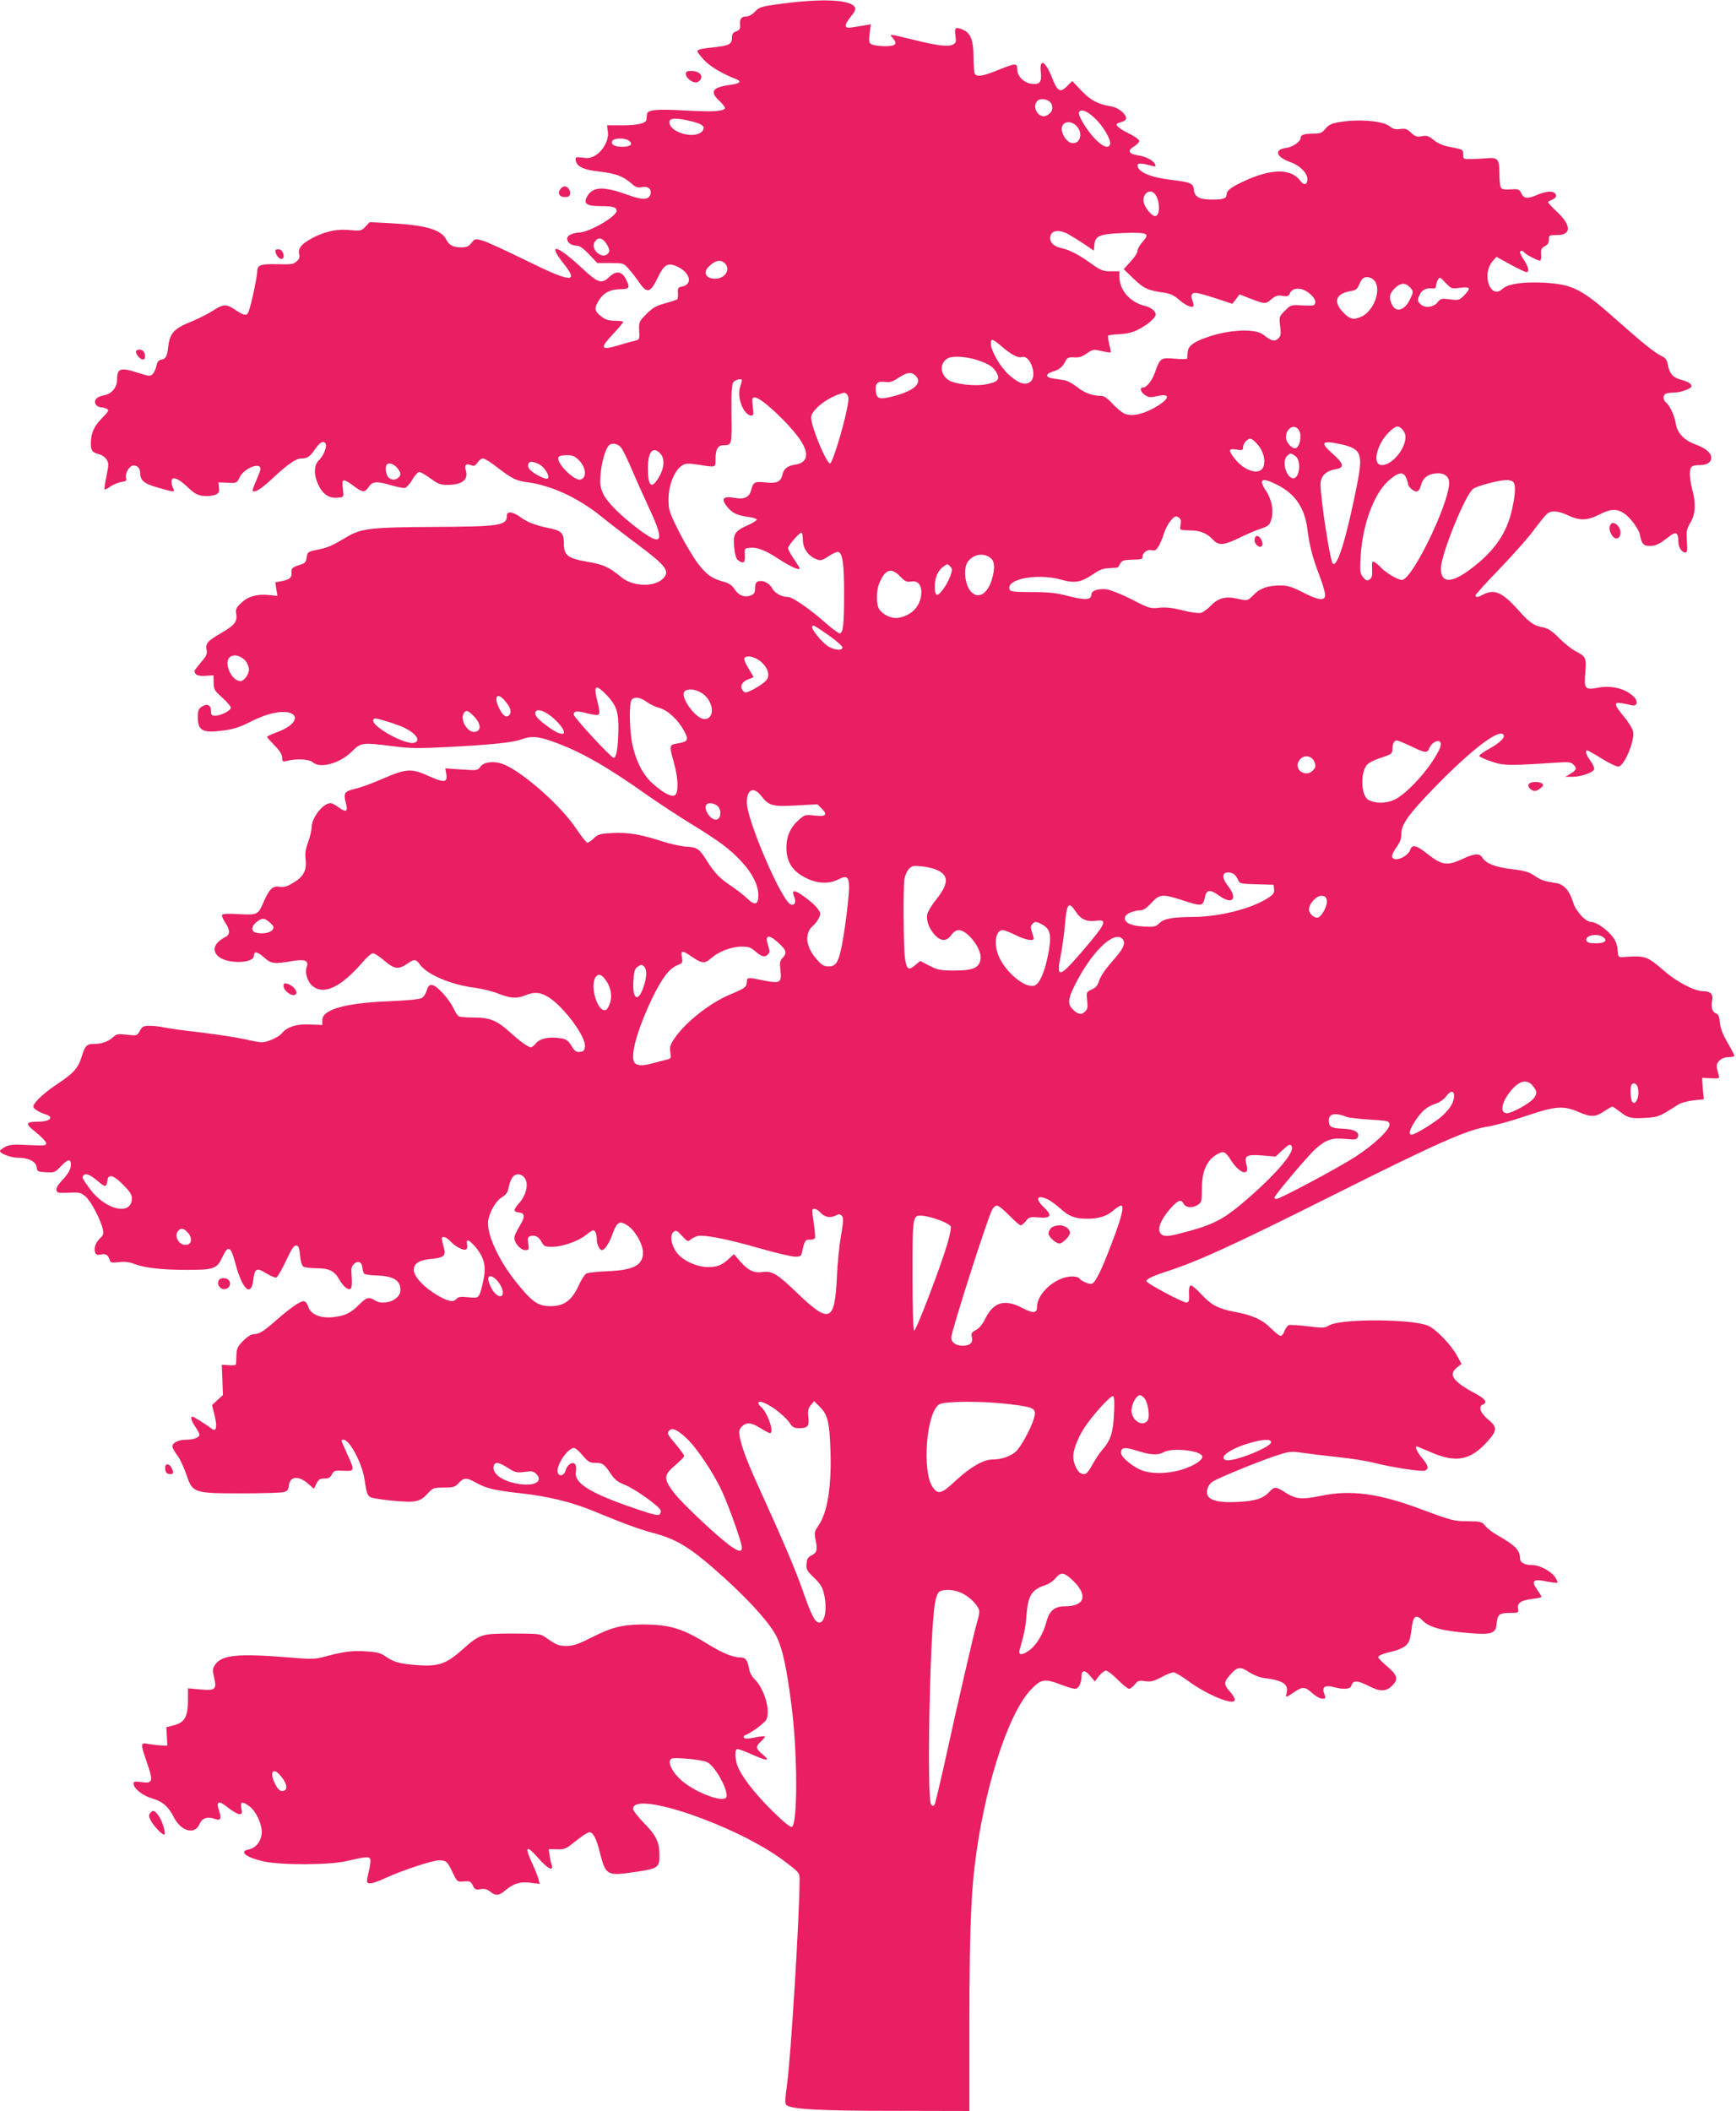 <?xml version="1.0" standalone="no"?>
<!DOCTYPE svg PUBLIC "-//W3C//DTD SVG 20010904//EN"
 "http://www.w3.org/TR/2001/REC-SVG-20010904/DTD/svg10.dtd">
<svg version="1.0" xmlns="http://www.w3.org/2000/svg"
 width="1053pt" height="1280pt" viewBox="0 0 1053 1280"
 preserveAspectRatio="xMidYMid meet">
<g transform="translate(0,1280) scale(0.1,-0.1)"
fill="#e91e63" stroke="none">
<path d="M4752 12779 c-136 -18 -145 -21 -172 -49 -17 -18 -38 -30 -53 -30
-31 0 -42 -16 -38 -52 2 -22 -3 -30 -23 -38 -20 -7 -26 -16 -26 -39 0 -37 -17
-47 -95 -56 -88 -9 -115 -15 -115 -26 0 -5 18 -29 41 -53 36 -39 109 -83 192
-115 39 -15 26 -28 -36 -36 -108 -15 -124 -41 -61 -99 20 -19 34 -38 31 -43
-12 -19 -78 -22 -240 -13 -181 10 -231 5 -233 -25 -1 -11 -2 -25 -3 -31 -3
-22 -54 -34 -146 -34 l-93 0 5 -39 c7 -49 -27 -113 -75 -143 -26 -16 -43 -19
-78 -14 -42 5 -45 4 -42 -16 5 -37 47 -58 141 -68 102 -12 145 -28 194 -70 28
-25 40 -30 67 -25 38 8 61 -13 51 -44 -11 -35 -48 -35 -139 -2 -147 53 -211
50 -245 -11 -24 -42 -3 -58 79 -58 80 0 100 -6 100 -29 -1 -34 -166 -130 -227
-131 -12 0 -33 -4 -47 -10 -49 -18 -23 -70 35 -70 15 0 41 -19 72 -52 l50 -53
79 0 c78 0 80 0 111 -35 18 -20 47 -57 65 -84 46 -67 67 -62 110 27 41 86 63
98 125 68 74 -36 89 -105 26 -118 -26 -5 -29 -9 -27 -39 1 -18 0 -36 -4 -39
-3 -3 -36 -14 -73 -24 -55 -15 -77 -28 -114 -65 -44 -45 -46 -48 -44 -101 3
-52 2 -55 -25 -61 -15 -3 -62 -16 -105 -29 -104 -31 -110 -17 -28 70 34 36 61
69 61 73 0 4 -22 7 -49 7 -34 0 -58 6 -77 21 -46 34 -51 49 -29 90 29 54 70
79 135 80 60 1 64 8 34 66 -23 44 -59 47 -99 8 -46 -44 -67 -37 -167 56 -151
141 -212 155 -108 24 95 -119 43 -114 -236 24 -118 58 -234 111 -259 118 -42
11 -45 11 -65 -15 -17 -21 -30 -27 -61 -27 -51 0 -75 13 -94 50 -30 59 -129
86 -346 97 l-117 6 -25 -27 c-24 -26 -28 -27 -99 -21 -82 8 -162 -12 -242 -59
-52 -30 -69 -55 -61 -89 4 -16 0 -29 -16 -42 -18 -17 -34 -20 -117 -17 -104 2
-122 -5 -122 -47 0 -28 -37 -202 -51 -238 -11 -30 -27 -29 -80 7 -56 38 -76
37 -136 -3 -27 -18 -86 -48 -130 -66 -106 -42 -133 -71 -142 -150 -8 -65 -14
-77 -46 -83 -13 -2 -22 -14 -26 -37 -4 -18 -14 -40 -23 -49 -14 -15 -22 -14
-84 6 -112 36 -132 30 -132 -42 0 -45 -33 -84 -76 -92 -47 -9 -67 -29 -54 -55
6 -10 21 -19 33 -19 12 0 29 -5 37 -10 12 -7 7 -17 -30 -54 -49 -49 -68 -91
-69 -152 -1 -45 9 -59 52 -69 16 -4 35 -18 43 -31 14 -21 14 -31 0 -100 -9
-42 -14 -79 -12 -82 3 -2 19 6 35 18 17 11 47 24 66 27 28 4 34 9 30 23 -8 24
14 68 37 76 24 7 48 -12 48 -40 0 -49 22 -68 105 -92 101 -29 109 -30 95 -5
-5 11 -10 29 -10 40 0 36 38 24 95 -30 44 -42 63 -52 97 -56 24 -3 56 0 71 6
24 9 28 16 25 43 l-3 33 56 -2 c54 -3 56 -2 72 32 26 55 127 96 127 52 0 -8
-12 -40 -26 -71 -14 -32 -24 -60 -21 -63 13 -12 54 14 121 77 86 81 141 120
172 120 38 0 53 10 85 56 29 43 51 54 64 34 10 -17 -13 -75 -40 -100 -31 -29
-33 -86 -6 -146 26 -58 65 -86 115 -82 39 3 41 4 38 33 -7 61 -7 68 4 72 6 2
31 -12 57 -32 54 -41 69 -43 91 -11 23 37 49 40 130 16 40 -12 81 -20 91 -19
10 2 31 24 45 49 14 25 33 46 41 48 8 1 39 -16 69 -38 47 -35 60 -40 106 -40
88 0 127 32 109 89 -9 31 2 42 30 31 21 -8 27 -6 41 15 9 14 24 25 34 25 10 0
49 -24 86 -54 87 -67 116 -82 182 -90 142 -18 306 -93 442 -202 52 -42 154
-121 227 -175 175 -131 199 -163 154 -208 -52 -52 -180 -48 -248 6 -83 67
-111 80 -213 97 -120 22 -140 38 -140 117 0 57 -17 73 -96 88 -72 14 -130 37
-167 65 -44 33 -82 38 -82 11 0 -62 -39 -68 -445 -70 -375 -2 -439 -9 -523
-59 -94 -56 -120 -67 -180 -79 -60 -12 -62 -14 -67 -47 -4 -28 -11 -36 -35
-43 -51 -16 -60 -23 -57 -49 4 -30 -12 -43 -61 -52 l-37 -7 6 -41 7 -41 -53 5
c-71 7 -125 -8 -167 -48 -31 -29 -35 -38 -30 -68 7 -46 -10 -67 -92 -115 -84
-49 -95 -63 -88 -101 5 -24 0 -37 -33 -75 -22 -26 -40 -49 -40 -53 1 -24 21
-33 66 -30 l49 3 1 -44 c0 -41 5 -49 52 -91 29 -26 52 -53 52 -61 0 -18 -61
-49 -95 -49 -21 0 -25 5 -25 29 0 36 -24 47 -56 26 -19 -12 -24 -24 -24 -61 0
-86 28 -101 158 -83 54 7 97 20 146 45 38 20 92 43 120 51 181 54 231 -42 56
-107 -33 -12 -60 -25 -60 -28 0 -4 21 -27 46 -53 32 -32 46 -56 46 -74 0 -24
3 -25 32 -18 55 14 132 10 153 -9 44 -40 163 -8 236 64 57 56 62 57 252 33
100 -13 155 -14 325 -5 272 14 404 28 454 47 55 21 99 19 187 -13 167 -59 326
-149 573 -324 72 -50 193 -130 270 -177 170 -104 236 -153 306 -230 64 -69
100 -142 100 -201 0 -59 -21 -65 -68 -20 -20 20 -64 53 -97 76 -71 47 -100 78
-147 152 -46 73 -58 82 -122 86 -31 1 -97 16 -148 32 -133 43 -204 55 -301 51
-77 -4 -88 -7 -114 -31 -16 -16 -34 -28 -40 -28 -6 0 -36 38 -67 84 -90 136
-312 334 -433 388 -59 26 -127 21 -150 -12 -15 -22 -20 -22 -114 -16 l-98 7 6
-35 c8 -52 -12 -54 -108 -11 -103 47 -136 45 -280 -18 -59 -26 -133 -53 -165
-60 -66 -15 -73 -27 -55 -91 13 -48 -1 -54 -44 -22 -18 14 -41 26 -50 26 -46
0 -115 -89 -115 -148 0 -17 -10 -57 -21 -88 -16 -43 -20 -69 -15 -108 7 -65
-14 -104 -79 -141 -34 -21 -54 -26 -79 -22 -41 7 -63 -14 -95 -88 -36 -83 -38
-84 -150 -78 -59 4 -101 2 -104 -4 -3 -5 5 -26 18 -46 31 -45 32 -73 3 -88
-68 -35 -85 -80 -45 -117 51 -48 217 -46 217 3 0 29 22 25 60 -9 45 -40 61
-43 169 -24 81 14 106 4 91 -37 -13 -33 6 -90 37 -115 71 -55 173 -5 309 153
22 26 48 47 56 47 9 0 40 -20 69 -45 61 -52 85 -55 137 -20 47 32 54 31 80 -5
46 -61 188 -121 330 -139 45 -6 111 -22 145 -36 73 -29 113 -31 164 -10 55 23
94 19 147 -16 92 -62 220 -236 214 -294 -2 -24 -8 -31 -30 -33 -22 -3 -32 4
-52 37 -22 34 -32 41 -70 46 -65 10 -122 -2 -145 -31 -10 -13 -24 -24 -31 -24
-16 0 -64 34 -129 93 -75 68 -119 87 -213 87 -42 0 -83 3 -92 6 -9 3 -25 26
-35 50 -11 24 -41 66 -67 94 -56 59 -83 63 -96 13 -5 -18 -18 -38 -31 -45 -13
-7 -91 -15 -193 -19 -268 -10 -409 -50 -409 -114 l0 -30 -76 3 c-80 4 -137
-14 -170 -54 -19 -23 -87 -54 -121 -54 -14 0 -64 9 -110 20 -46 10 -164 28
-262 40 -99 11 -198 25 -220 30 -23 5 -61 10 -86 10 -40 0 -47 -4 -62 -31 -17
-30 -18 -30 -78 -23 -53 6 -64 4 -83 -14 -29 -27 -70 -42 -116 -42 -46 0 -56
-11 -76 -78 -20 -68 -49 -100 -149 -166 -87 -58 -150 -119 -143 -139 4 -13 36
-32 81 -47 42 -15 17 -40 -43 -41 -89 -1 -92 -10 -23 -65 34 -27 62 -57 62
-66 0 -15 -11 -16 -108 -11 -89 5 -113 3 -140 -11 -18 -9 -32 -20 -32 -25 0
-16 67 -41 109 -41 64 0 109 -23 113 -57 3 -26 6 -28 57 -31 51 -3 55 -1 92
38 40 42 59 45 59 9 0 -29 -17 -58 -57 -100 -21 -22 -33 -44 -31 -55 3 -17 12
-19 74 -16 65 3 74 1 103 -23 32 -27 94 -145 105 -201 5 -23 2 -35 -15 -50
-27 -24 -41 -61 -33 -86 5 -16 12 -19 33 -15 32 7 46 -1 55 -30 6 -20 12 -21
56 -16 34 4 63 1 92 -10 65 -25 168 -37 321 -37 165 0 183 6 217 80 33 71 50
64 76 -35 43 -166 99 -216 111 -101 8 66 21 71 78 35 26 -16 54 -28 61 -25 8
3 34 49 59 102 35 74 49 95 62 92 14 -2 19 -16 23 -61 3 -36 11 -62 20 -67 8
-5 43 -10 78 -10 78 0 111 -16 140 -69 27 -47 60 -70 72 -51 4 7 6 38 3 69 -4
46 -2 61 12 75 25 25 49 16 53 -19 2 -17 7 -34 11 -38 5 -5 40 -10 78 -11 92
-3 137 -27 141 -77 2 -26 -3 -40 -22 -58 -32 -30 -97 -39 -130 -17 -37 24 -54
20 -97 -24 -51 -51 -85 -68 -153 -76 -80 -10 -141 15 -156 62 -7 22 -18 34
-29 34 -22 0 -83 -43 -171 -120 -74 -65 -99 -80 -132 -80 -15 0 -39 -16 -63
-40 -34 -35 -40 -47 -41 -88 -1 -26 -2 -51 -3 -55 0 -5 -20 -7 -44 -5 l-42 3
4 -92 3 -92 -33 -30 -33 -31 16 -64 c16 -67 10 -99 -15 -81 -40 30 -112 75
-119 75 -15 0 -8 -25 17 -62 14 -20 25 -42 25 -47 0 -17 -36 -31 -82 -31 -52
0 -90 -23 -81 -48 3 -9 18 -33 32 -52 14 -19 37 -69 51 -110 38 -113 44 -115
335 -115 127 0 242 3 257 8 21 5 27 14 30 39 6 58 60 63 120 9 l32 -28 15 31
c13 25 22 31 49 31 25 0 36 6 45 25 12 23 18 25 70 22 69 -3 70 -1 22 104 -40
88 -39 84 -21 84 36 0 111 -140 126 -236 14 -91 18 -102 39 -113 9 -5 71 -15
137 -21 138 -12 162 -7 210 46 30 32 35 34 96 34 53 0 68 4 84 21 37 41 51 42
107 11 66 -37 114 -49 280 -67 162 -18 308 -54 436 -107 187 -77 273 -109 359
-132 154 -41 233 -91 436 -274 160 -145 282 -282 318 -359 35 -73 60 -189 88
-408 38 -286 39 -728 3 -742 -10 -4 -52 31 -125 103 -109 109 -185 209 -207
273 -13 41 -14 88 -2 95 5 3 43 -10 85 -29 97 -44 123 -46 73 -4 -44 36 -45
48 -12 79 14 13 25 27 25 31 0 3 -27 1 -60 -6 -43 -9 -62 -9 -67 -2 -4 6 -2
12 3 14 42 16 122 75 133 98 26 53 -15 190 -73 244 -14 13 -29 40 -32 60 -10
56 -22 71 -53 71 -43 0 -108 26 -186 74 -164 102 -240 125 -400 126 -125 0
-192 -16 -309 -75 -89 -45 -117 -55 -160 -55 -50 0 -60 5 -132 55 -25 18 -44
20 -194 20 -192 0 -199 -2 -313 -104 -91 -80 -139 -96 -261 -88 -109 8 -147
18 -197 53 -32 22 -53 27 -121 31 -84 5 -132 -1 -248 -32 -60 -16 -78 -17
-230 -4 -298 24 -397 14 -436 -46 -15 -23 -16 -33 -5 -77 16 -73 7 -80 -85
-72 l-74 7 0 -74 c0 -98 -21 -134 -85 -150 l-46 -12 3 -56 3 -56 -35 1 c-19 1
-54 5 -77 9 -53 9 -53 9 -12 -112 40 -114 36 -128 -31 -119 -42 6 -50 4 -50
-9 0 -29 55 -73 111 -89 65 -19 101 -50 134 -116 43 -84 126 -107 154 -42 17
38 47 49 91 34 37 -14 45 -2 30 44 -21 63 -6 71 51 25 29 -23 60 -41 71 -41
16 0 18 5 12 35 -7 42 4 45 48 13 43 -30 82 -119 75 -170 -6 -47 -37 -84 -78
-92 -63 -12 -17 -49 92 -73 106 -23 397 -22 499 2 120 28 139 29 146 12 3 -9
-1 -42 -9 -74 -8 -32 -13 -61 -10 -65 8 -15 41 -8 114 26 104 47 283 106 322
106 44 0 51 -7 82 -73 28 -58 28 -58 69 -55 36 3 42 0 54 -25 12 -24 18 -27
45 -22 24 5 39 1 59 -14 35 -28 54 -26 92 6 51 43 91 55 153 47 l56 -7 -7 29
c-4 16 -20 58 -37 93 -50 109 -38 119 39 31 55 -62 90 -79 78 -37 -4 12 -10
38 -13 59 l-5 36 49 -1 c41 -2 56 3 87 28 66 53 99 75 112 75 22 0 42 -40 62
-121 36 -141 42 -145 212 -120 139 20 150 27 150 99 0 81 -19 122 -92 196 -37
38 -68 77 -68 88 0 115 629 -101 912 -313 95 -71 98 -75 98 -113 0 -216 -53
-1080 -76 -1244 -12 -83 -13 -117 -5 -125 26 -26 191 -36 649 -36 l462 -1 0
518 c0 503 8 757 30 952 54 471 202 940 345 1087 61 63 81 66 181 28 36 -14
75 -25 85 -25 21 0 39 35 39 75 0 40 21 41 52 4 l29 -34 25 33 c14 17 33 32
43 32 9 0 41 -25 71 -55 30 -30 61 -55 68 -55 8 0 23 12 35 26 18 23 25 26 63
20 35 -4 52 0 98 24 31 17 64 30 74 30 9 0 49 -23 87 -51 119 -88 285 -155
285 -115 0 8 -13 31 -30 49 -38 43 -38 58 1 101 43 50 62 53 115 17 27 -17 65
-33 93 -36 114 -14 148 -37 135 -91 -7 -29 -5 -29 46 6 50 34 66 34 108 -5 22
-19 49 -35 61 -35 24 0 24 0 12 34 -14 36 7 50 56 37 62 -17 104 -14 110 8 9
33 35 33 97 2 74 -39 111 -40 148 -4 42 40 36 64 -27 118 -30 25 -55 51 -55
56 0 11 27 22 95 38 28 7 60 22 72 33 22 21 27 35 38 121 8 61 27 69 65 30 39
-40 116 -61 267 -74 151 -13 176 -6 181 56 5 56 16 65 79 65 53 0 55 1 51 25
-7 35 17 51 85 60 31 3 57 9 57 13 0 3 -12 23 -27 44 -37 54 -23 66 58 49 34
-7 63 -10 66 -7 2 2 -3 16 -13 31 -24 37 -94 75 -138 75 -47 0 -76 15 -76 40
0 50 -29 80 -142 144 -25 14 -56 38 -68 53 -21 26 -27 28 -103 29 -89 0 -99 3
-296 76 -249 93 -418 115 -594 79 -122 -25 -156 -22 -222 20 -56 36 -65 36
-96 3 -38 -41 -86 -56 -194 -61 -106 -6 -169 9 -181 42 -10 25 5 64 31 81 35
23 275 121 380 156 86 28 94 29 165 19 41 -6 138 -18 215 -26 77 -8 174 -23
216 -34 103 -27 292 -56 312 -48 26 10 21 31 -18 77 -29 35 -45 70 -32 70 2 0
41 -16 87 -36 150 -65 238 -49 338 61 65 71 66 91 7 139 -46 39 -60 78 -30 90
28 11 15 33 -37 61 -144 77 -175 119 -122 162 l29 23 -24 44 c-34 66 -125 161
-175 186 -90 43 -529 46 -603 4 -28 -17 -40 -17 -130 -6 -55 7 -107 10 -116 7
-8 -4 -20 -20 -26 -36 -5 -16 -16 -29 -23 -29 -8 0 -33 20 -57 44 -52 53 -112
81 -214 100 -109 21 -146 40 -209 107 -33 36 -61 58 -68 54 -6 -4 -10 -26 -8
-53 2 -38 0 -47 -15 -50 -17 -3 -231 110 -242 128 -7 12 33 32 120 60 192 62
408 161 1005 460 649 325 821 401 950 420 41 7 143 35 225 63 180 61 228 65
324 23 73 -31 99 -30 156 9 21 14 41 25 45 25 4 0 24 -14 45 -30 49 -39 70
-44 160 -38 74 5 80 7 195 81 16 10 57 21 92 25 l63 7 -4 35 c-2 19 -4 49 -5
65 l-1 30 53 -3 c47 -2 53 -1 48 15 -18 61 -17 72 3 92 13 13 34 21 56 21 19
0 35 4 35 9 0 4 -19 41 -42 80 -28 49 -43 87 -46 121 -3 36 -9 51 -23 55 -23
8 -32 37 -24 76 9 40 -9 59 -55 59 -52 0 -161 57 -238 125 -101 88 -113 92
-247 82 -29 -2 -30 0 -33 43 -2 29 -12 57 -29 78 -34 46 -101 92 -131 92 -35
0 -94 65 -111 121 -20 67 -55 107 -99 114 -81 13 -92 17 -134 45 -36 24 -62
31 -137 40 -98 11 -157 34 -179 69 -16 28 -48 27 -114 -4 -103 -48 -129 -44
-231 36 -54 43 -82 49 -92 19 -14 -45 -98 -80 -111 -46 -3 8 8 33 25 57 23 31
31 53 31 83 0 58 43 118 203 283 214 220 380 349 414 321 19 -15 -15 -50 -89
-91 -32 -17 -57 -36 -55 -41 2 -5 34 -20 73 -33 73 -26 109 -26 395 -7 72 5
88 3 102 -11 24 -23 21 -33 -15 -55 l-33 -20 41 0 c58 0 134 28 134 49 0 9
-11 32 -25 51 -25 34 -32 60 -17 60 4 0 45 -23 90 -51 45 -28 90 -49 100 -47
36 7 98 156 88 211 -3 18 -28 59 -56 92 -61 74 -64 90 -12 81 20 -3 47 -9 59
-12 31 -9 41 20 17 47 -47 52 -137 76 -223 59 -77 -15 -84 -6 -75 92 8 89 3
98 -60 130 -23 12 -67 47 -98 78 -41 42 -66 59 -94 65 -60 11 -86 28 -158 110
-95 105 -142 125 -210 90 -33 -18 -46 -19 -46 -5 0 6 64 76 143 158 78 81 171
185 206 232 35 47 72 93 83 103 28 24 67 21 130 -8 70 -33 115 -32 188 5 69
35 103 37 147 10 38 -23 91 -93 99 -129 13 -61 22 -71 62 -71 26 0 51 9 73 25
19 13 44 32 56 41 30 21 43 11 43 -36 0 -39 20 -70 44 -70 10 0 12 17 8 69 -4
61 -2 73 22 113 30 52 34 113 11 198 -8 30 -15 74 -15 96 0 45 10 54 61 54 43
0 69 17 69 44 0 30 -33 58 -95 81 -69 25 -111 69 -120 125 -8 50 -36 110 -59
129 -21 17 -20 47 0 55 9 3 31 6 50 6 39 0 104 24 104 38 0 16 -23 29 -68 41
-46 13 -66 37 -76 92 -5 27 -14 39 -39 51 -40 19 -118 82 -270 217 -212 189
-267 217 -440 227 -124 7 -221 -7 -253 -37 -74 -69 -129 87 -60 168 l23 26 85
-47 c47 -25 90 -46 97 -46 19 0 12 33 -14 72 -14 20 -25 42 -25 47 0 14 17 14
25 1 8 -12 80 -50 95 -50 6 0 10 15 8 37 -3 31 1 39 22 50 18 9 25 21 25 40 0
27 2 28 49 28 88 0 89 58 0 141 -30 28 -54 54 -54 58 0 3 12 11 26 16 34 13
28 44 -10 48 -15 2 -50 -6 -76 -17 -65 -28 -86 -27 -102 7 -13 25 -17 27 -65
24 -34 -3 -54 1 -59 10 -5 7 -9 45 -9 85 0 87 -9 99 -73 94 -26 -2 -69 -5 -97
-5 -49 -1 -50 0 -50 28 0 29 -2 30 -69 43 -50 9 -80 21 -108 43 -32 26 -43 30
-74 24 -30 -5 -40 -2 -64 21 -24 23 -35 27 -67 23 -28 -4 -43 0 -59 13 -39 36
-185 49 -309 29 -48 -8 -65 -16 -85 -40 -21 -26 -32 -30 -72 -30 -54 0 -78 -7
-78 -24 0 -24 -48 -58 -90 -63 -75 -10 -60 -55 30 -87 55 -20 100 -65 100
-101 0 -36 -20 -42 -43 -11 -55 76 -177 75 -345 -4 -77 -36 -102 -56 -102 -80
0 -23 -20 -30 -88 -30 -76 0 -106 16 -110 58 -4 41 -18 47 -141 62 -125 15
-201 48 -201 88 0 15 28 13 89 -4 17 -5 22 -3 19 6 -8 25 -54 51 -104 58 -59
9 -68 29 -24 55 16 10 30 25 30 33 0 8 -29 29 -65 46 -63 31 -87 55 -62 62 40
12 47 17 47 31 0 25 -49 64 -89 70 -81 13 -126 37 -182 96 l-55 58 -32 -32
c-41 -41 -58 -31 -89 48 -40 104 -79 127 -70 41 7 -67 -6 -81 -61 -73 -45 8
-82 47 -82 88 0 38 -10 37 -117 -6 -92 -37 -127 -43 -140 -22 -4 6 -8 53 -8
102 0 99 -17 144 -62 164 -46 21 -55 15 -48 -33 6 -39 4 -46 -15 -56 -29 -15
-95 -7 -247 31 -139 34 -141 34 -120 11 34 -38 22 -52 -44 -52 -33 0 -69 5
-81 11 -18 10 -19 17 -13 66 l7 56 -39 -7 c-21 -3 -55 -9 -75 -12 -49 -8 -51
11 -6 67 25 31 30 44 22 57 -28 44 -195 52 -432 21z m1625 -608 c14 -29 4 -55
-28 -71 -46 -25 -94 51 -57 88 21 21 71 10 85 -17z m263 -87 c52 -48 103 -136
93 -160 -10 -27 -44 -14 -91 34 -51 53 -107 146 -97 162 13 21 48 8 95 -36z
m-2444 -20 c68 -17 85 -33 64 -59 -43 -52 -200 -9 -200 55 0 26 44 27 136 4z
m2334 -28 c43 -46 20 -116 -34 -102 -26 6 -56 51 -56 84 0 45 53 56 90 18z
m-2715 -89 c27 -20 10 -37 -38 -37 -50 0 -72 12 -64 34 8 20 75 22 102 3z
m3181 -315 c39 -26 47 -142 10 -142 -18 0 -53 40 -66 74 -17 46 21 92 56 68z
m-518 -251 c20 -11 64 -38 97 -60 l60 -41 3 35 c5 56 31 66 174 72 150 5 164
-1 120 -52 -18 -19 -32 -45 -32 -56 0 -11 -19 -40 -42 -65 l-42 -46 60 -58
c62 -60 87 -71 187 -85 35 -5 59 -16 93 -46 42 -36 84 -51 84 -30 0 5 -4 21
-9 35 -7 18 -6 28 4 36 11 9 40 3 127 -25 l113 -37 22 28 22 29 48 -19 c109
-42 109 -41 144 -11 27 22 39 26 69 21 30 -5 37 -2 45 17 17 37 75 35 120 -4
24 -21 35 -39 33 -53 -3 -20 -8 -21 -76 -18 -71 4 -72 4 -108 -32 -35 -35 -36
-37 -29 -94 6 -50 4 -60 -13 -76 -22 -19 -40 -14 -90 25 -51 40 -221 30 -354
-21 -74 -27 -102 -51 -104 -86 -1 -16 -3 -33 -3 -38 -1 -4 -34 -5 -75 -1 -85
8 -90 4 -121 -85 -17 -48 -50 -90 -72 -90 -22 0 -14 -29 13 -46 21 -14 33 -15
72 -6 91 21 76 -22 -26 -76 -68 -36 -127 -47 -167 -32 -17 6 -51 34 -76 61
-34 37 -52 49 -75 49 -49 0 -97 18 -143 55 -24 19 -58 37 -77 40 -19 3 -50 7
-69 10 -46 8 -44 29 4 43 39 12 56 27 76 66 9 17 19 21 50 19 29 -2 49 4 77
24 37 25 41 26 90 14 28 -6 53 -10 55 -8 2 3 -2 25 -9 50 -6 26 -9 49 -6 52 3
3 34 7 69 9 45 2 79 10 114 28 58 30 105 71 105 91 0 20 -30 44 -65 52 -89 21
-155 95 -155 176 l0 34 -53 0 c-46 0 -60 5 -117 46 -77 55 -132 84 -180 94
-44 9 -70 32 -70 60 0 47 46 58 108 26z m-2792 -72 c12 -24 13 -34 3 -45 -16
-20 -46 -17 -69 6 -24 24 -26 53 -4 74 20 21 48 7 70 -35z m706 -101 c44 -36
10 -98 -55 -98 -57 0 -76 40 -34 77 36 34 65 40 89 21z m3943 -108 c47 -52 0
-185 -77 -220 -48 -21 -69 -17 -108 23 -66 67 -49 117 43 132 29 5 40 12 48
33 6 14 15 32 21 39 16 19 52 16 73 -7z m522 -45 c63 8 67 -2 23 -47 -29 -29
-34 -30 -86 -23 -51 6 -56 5 -75 -19 -24 -30 -78 -36 -103 -10 -19 18 -20 25
-4 58 12 28 40 41 76 37 15 -2 22 3 22 14 0 9 5 26 11 37 11 20 12 20 47 -16
34 -37 36 -38 89 -31z m-307 5 c25 -25 25 -31 0 -80 -33 -65 -85 -77 -108 -24
-19 40 -14 63 17 95 34 34 63 37 91 9z m-2475 -360 c58 -50 101 -73 124 -65
49 15 94 -111 53 -148 -30 -27 -72 -14 -133 41 -53 48 -109 145 -109 190 0 31
12 28 65 -18z m-139 -86 c64 -22 92 -41 110 -76 20 -39 7 -54 -62 -68 -67 -14
-192 0 -230 25 -54 35 -56 105 -4 133 30 16 117 10 186 -14z m-384 -91 c46
-42 -2 -90 -123 -123 -94 -25 -112 -21 -117 29 -5 46 12 62 57 55 29 -4 45 1
81 25 52 34 76 38 102 14z m-1052 -29 c0 -4 -5 -24 -12 -45 -19 -64 25 -169
70 -169 12 0 14 10 8 55 -6 50 -4 55 13 55 40 0 221 -172 280 -265 50 -79 38
-131 -34 -142 -49 -7 -72 -26 -80 -64 -9 -41 -36 -52 -104 -44 -63 7 -73 1
-85 -47 -10 -43 -42 -58 -100 -47 -73 13 -86 -6 -41 -59 28 -34 60 -48 128
-57 26 -3 47 -11 47 -16 0 -5 -24 -20 -52 -33 -82 -36 -92 -53 -85 -133 5 -47
12 -72 24 -80 32 -24 44 -16 41 30 -3 40 -2 42 27 45 46 6 95 -13 179 -68 71
-46 126 -71 126 -56 0 4 -16 29 -35 57 -19 28 -35 57 -35 65 0 16 68 94 81 94
5 0 9 -20 9 -44 0 -51 31 -96 80 -116 27 -11 34 -10 77 18 25 17 52 28 59 25
25 -9 34 -77 34 -248 0 -194 -6 -245 -27 -245 -8 0 -52 32 -96 72 -90 79 -191
148 -217 148 -38 0 -81 23 -96 52 -16 32 -56 52 -85 43 -14 -5 -19 -16 -19
-41 0 -28 -5 -36 -27 -45 -36 -14 -74 1 -98 39 -14 22 -33 35 -60 43 -77 20
-109 43 -163 114 -29 39 -81 126 -115 194 -59 118 -62 129 -62 195 0 83 36
173 80 202 24 15 35 16 103 6 107 -17 102 -18 102 34 0 60 14 84 48 84 51 0
52 3 49 191 -1 137 1 179 12 192 13 16 51 24 51 11z m640 -89 c9 -11 9 -30 -3
-87 -25 -123 -89 -328 -102 -328 -23 0 -115 223 -115 278 0 41 82 110 165 140
40 14 41 14 55 -3z m3381 -232 c25 -65 -67 -193 -139 -193 -64 0 -30 136 53
209 30 26 39 29 56 20 11 -5 24 -22 30 -36z m-639 12 c15 -33 0 -99 -24 -103
-22 -4 -58 36 -58 66 0 61 59 87 82 37z m-254 -80 c35 -39 49 -95 36 -134 -20
-57 -117 -29 -178 52 -37 48 -34 59 14 51 36 -6 40 -4 40 14 0 23 25 52 45 52
7 0 27 -16 43 -35z m511 0 c120 -28 130 -57 90 -256 -63 -315 -118 -493 -145
-466 -16 16 -74 390 -74 479 0 50 31 82 88 92 59 9 55 33 -14 94 -81 71 -68
84 55 57z m-4371 -20 c11 -14 40 -74 65 -133 25 -59 73 -165 106 -237 94 -201
79 -232 -63 -126 -113 85 -196 168 -219 220 -16 37 -19 58 -14 116 6 71 28
147 48 172 18 21 56 15 77 -12z m238 -36 c27 -30 24 -86 -9 -142 -45 -76 -67
-59 -67 55 0 100 31 136 76 87z m3852 -15 c36 -25 26 -134 -13 -134 -42 0 -72
101 -39 134 19 20 24 20 52 0z m-4348 -23 c47 -46 51 -111 9 -119 -38 -7 -145
101 -132 134 3 9 20 14 50 14 36 0 50 -6 73 -29z m-240 -26 c33 -17 67 -72 53
-86 -10 -10 -77 23 -107 51 -21 20 -16 50 9 50 9 0 29 -7 45 -15z m-856 -28
c16 -21 18 -32 10 -45 -15 -23 -48 -27 -68 -7 -16 17 -22 66 -9 79 14 14 46 1
67 -27z m6114 -52 c7 -14 12 -31 12 -37 0 -18 32 -48 51 -48 13 0 21 12 29 40
12 46 48 70 104 70 41 0 66 -22 66 -58 0 -121 -213 -566 -282 -588 -20 -6
-100 40 -134 77 -10 11 -27 25 -36 30 -16 8 -17 4 -15 -42 2 -40 -2 -54 -16
-63 -15 -9 -22 -7 -39 14 -19 23 -20 34 -15 125 11 192 80 380 168 459 58 52
90 59 107 21z m-780 -45 c108 -55 166 -140 182 -268 13 -102 32 -176 76 -289
19 -51 34 -103 32 -115 -4 -33 -44 -27 -139 22 -63 32 -90 40 -132 40 -75 0
-123 -16 -162 -56 -39 -39 -36 -38 -106 -23 -67 15 -113 1 -157 -46 -19 -19
-45 -38 -58 -41 -14 -4 -63 3 -110 15 -63 16 -101 20 -143 16 -54 -6 -61 -4
-163 49 -59 30 -128 58 -153 62 -51 7 -95 -7 -95 -30 0 -34 -36 -37 -136 -11
-79 20 -120 25 -225 25 -107 0 -131 3 -135 15 -25 64 168 101 313 60 80 -23
121 -16 190 31 43 30 64 38 103 39 27 1 51 3 52 6 2 2 8 13 14 24 9 15 23 20
60 21 70 2 74 2 74 18 0 25 30 46 55 40 20 -5 28 0 44 26 10 18 24 51 31 75 7
24 25 58 40 77 24 28 31 31 47 22 18 -12 19 -19 12 -59 -4 -18 2 -20 56 -21
65 0 106 -17 144 -58 33 -35 63 -33 157 12 43 22 103 47 131 56 47 16 54 22
64 56 16 53 4 119 -32 174 -48 73 -27 84 69 36z m1430 18 c16 -16 15 -64 -4
-156 -31 -150 -106 -262 -253 -372 -118 -89 -181 -88 -181 3 0 84 150 454 197
484 28 18 153 51 199 52 16 1 35 -4 42 -11z m-3166 -465 c22 -20 23 -63 4
-128 -27 -87 -82 -120 -126 -73 -40 44 -49 151 -15 188 38 43 98 49 137 13z
m-248 -48 c13 -14 13 -20 1 -56 -8 -22 -25 -55 -37 -72 -42 -60 -58 -58 -58 9
0 51 20 96 52 118 27 19 23 19 42 1z m-303 -61 c29 -30 39 -35 67 -30 43 7 67
-27 59 -85 -9 -70 -60 -121 -136 -135 -39 -8 -95 17 -118 52 -19 30 -19 111 1
159 36 84 72 96 127 39z m-428 -361 c42 -30 77 -61 77 -69 0 -21 -47 -17 -87
7 -38 24 -105 107 -97 120 7 11 9 10 107 -58z m-3545 -149 c12 -14 22 -38 22
-55 0 -28 -30 -69 -51 -69 -38 0 -79 56 -79 110 0 54 63 62 108 14z m3102 11
c39 -20 70 -62 70 -96 0 -22 -9 -36 -40 -58 -21 -15 -53 -34 -71 -41 -28 -12
-33 -12 -45 5 -18 24 -2 53 37 67 16 5 29 11 29 13 0 2 -14 26 -31 54 -17 27
-28 54 -24 60 9 15 41 14 75 -4z m-913 -217 c61 -62 76 -105 74 -213 -2 -110
-12 -170 -29 -170 -15 0 -242 245 -242 262 0 22 19 24 81 8 38 -10 65 -13 71
-7 6 6 3 33 -6 70 -28 107 -16 118 51 50z m572 14 c79 -42 95 -162 23 -162
-51 0 -148 133 -121 166 16 19 58 18 98 -4z m-1186 -52 c33 -38 42 -67 27 -85
-17 -20 -38 -8 -60 36 -38 74 -15 107 33 49z m858 -5 c19 -14 53 -31 77 -37
51 -13 116 -73 152 -141 29 -54 24 -64 -41 -75 -51 -9 -51 -9 -20 -122 25 -89
27 -172 7 -190 -20 -16 -66 7 -134 66 -61 53 -104 136 -127 243 -18 88 -20
252 -3 269 19 19 51 14 89 -13z m-543 -120 c79 -82 42 -103 -56 -30 -68 49
-87 76 -70 93 18 18 77 -12 126 -63z m-501 29 c42 -45 43 -87 2 -92 -43 -5
-89 72 -67 111 13 25 27 21 65 -19z m-442 -59 c82 -35 121 -83 81 -98 -50 -20
-267 99 -252 138 4 12 15 11 68 -5 35 -10 81 -26 103 -35z m6124 -120 c86 -42
99 -43 111 -11 10 27 45 50 60 41 20 -12 9 -44 -41 -121 -66 -100 -173 -208
-235 -235 -49 -22 -112 -22 -154 1 -43 23 -50 158 -11 209 11 15 44 32 87 46
64 21 69 24 70 52 0 34 10 53 27 53 7 0 45 -16 86 -35z m-585 -98 c8 -21 6
-31 -9 -47 -46 -51 -125 8 -82 62 27 35 76 27 91 -15z m-3357 -203 c48 -60 66
-66 212 -58 l129 7 27 -27 c37 -37 24 -49 -45 -41 -55 6 -59 5 -95 -27 -49
-42 -75 -99 -75 -166 0 -93 40 -151 134 -193 64 -28 129 -28 182 -1 51 26 64
16 64 -49 0 -60 -25 -259 -45 -359 -20 -96 -35 -120 -79 -120 -28 0 -42 8 -73
44 -68 77 -75 159 -19 205 10 8 24 27 32 43 14 26 13 31 -6 58 -21 29 -101 92
-132 103 -20 7 -22 -1 -9 -36 11 -29 0 -50 -23 -41 -55 21 -266 511 -266 618
0 81 41 99 87 40z m-265 -61 c28 -25 21 -83 -10 -83 -37 0 -79 70 -55 93 12
12 46 7 65 -10z m1333 -389 c72 -34 70 -82 -9 -182 -25 -31 -48 -69 -51 -84
-9 -36 9 -87 44 -126 38 -41 72 -42 101 -2 13 19 30 30 45 30 53 0 139 -111
133 -171 -5 -56 -43 -74 -156 -74 -87 0 -103 3 -154 29 l-56 29 -33 -27 c-39
-33 -50 -25 -60 46 -9 64 -11 429 -3 480 4 20 16 47 27 59 17 19 28 21 77 16
32 -3 74 -13 95 -23z m1807 -31 c8 -10 18 -26 21 -35 5 -15 22 -18 109 -20
l103 -3 3 -27 c3 -22 -4 -32 -35 -52 -98 -65 -295 -115 -453 -116 -131 -1
-180 -10 -209 -39 -21 -21 -31 -23 -97 -19 -79 4 -121 27 -109 60 7 19 55 38
93 38 17 0 39 15 66 45 51 55 66 56 198 13 108 -35 115 -34 127 24 9 44 32 46
83 9 81 -60 119 -25 58 55 -29 38 -37 64 -23 77 12 13 50 7 65 -10z m556 -156
c4 -29 -29 -91 -52 -100 -21 -8 -56 21 -56 48 0 37 47 87 79 83 20 -2 27 -9
29 -31z m-1522 -66 c30 -46 66 -62 123 -54 73 10 60 -18 -97 -200 -127 -147
-146 -149 -118 -10 9 44 20 125 25 180 12 139 22 151 67 84z m-4889 -65 c23
-20 26 -28 17 -43 -12 -19 -61 -28 -100 -19 -32 8 -31 39 2 65 34 27 47 26 81
-3z m4683 -11 c54 -28 61 -70 35 -195 -22 -105 -52 -169 -83 -177 -56 -14
-166 76 -211 172 -35 75 -24 165 20 165 11 0 46 -13 79 -30 57 -29 110 -39
110 -21 0 4 -5 22 -11 40 -8 24 -8 35 1 46 16 19 24 19 60 0z m3405 -78 c28
-21 9 -37 -46 -37 -36 0 -51 4 -56 16 -12 32 65 48 102 21z m-5010 -28 c54
-48 61 -66 34 -95 -19 -20 -21 -30 -15 -77 8 -76 -1 -82 -98 -63 -100 21 -106
21 -106 -8 0 -30 -12 -39 -96 -74 -124 -50 -278 -171 -343 -269 -26 -38 -30
-52 -25 -84 6 -38 6 -38 -37 -48 -24 -6 -60 -16 -80 -21 -52 -14 -85 -12 -99
5 -31 37 14 199 105 390 61 125 103 181 153 202 32 13 34 16 28 49 -8 42 2 43
57 5 66 -45 80 -46 121 -11 46 41 123 70 186 70 41 0 55 -5 83 -30 38 -33 58
-37 77 -15 9 11 9 22 1 46 -24 68 -3 78 54 28z m2095 16 c20 -25 3 -61 -65
-136 -38 -43 -69 -88 -77 -113 -10 -31 -21 -45 -46 -56 -33 -15 -33 -16 -28
-66 5 -43 3 -54 -14 -69 -16 -15 -25 -16 -45 -7 -13 6 -31 22 -40 36 -20 31
-11 67 42 166 101 187 227 300 273 245z m-2902 -167 c17 -17 15 -66 -4 -121
-33 -98 -69 -79 -62 34 3 55 8 74 23 85 23 17 28 17 43 2z m-239 -74 c34 -43
46 -97 32 -143 -6 -21 -18 -42 -26 -45 -47 -18 -97 133 -65 195 15 26 35 24
59 -7z m5630 -650 c26 -33 26 -45 2 -76 -23 -29 -130 -88 -160 -88 -48 0 -33
72 30 144 50 56 94 63 128 20z m639 -29 c3 -48 -21 -90 -38 -65 -11 17 -14 93
-3 104 18 18 38 -1 41 -39z m-1118 -30 c0 -36 -22 -74 -67 -117 -40 -38 -168
-118 -190 -118 -22 0 -14 30 23 86 40 60 71 85 126 103 21 7 47 26 59 42 25
36 49 38 49 4z m-650 -128 c14 -5 77 -12 140 -16 106 -6 115 -8 118 -27 5 -32
-91 -123 -208 -199 -102 -66 -456 -255 -478 -255 -7 0 -12 4 -12 8 0 13 203
254 249 295 64 57 100 69 182 61 59 -6 70 -4 75 11 12 30 -20 48 -92 51 -70 3
-84 11 -84 51 0 41 39 48 110 20z m-334 -181 c14 -35 -90 -158 -255 -303 -147
-129 -208 -163 -362 -206 -108 -30 -142 -36 -163 -28 -45 18 -28 82 46 166 44
49 62 55 78 25 13 -24 56 -27 88 -4 20 13 22 24 22 95 0 111 32 179 100 214
34 17 44 11 79 -44 51 -79 112 -95 92 -25 -16 56 -1 65 93 58 l83 -7 39 36
c43 40 52 44 60 23z m-7244 -207 c49 -41 53 -40 60 6 6 38 38 29 94 -28 40
-40 54 -61 54 -82 0 -109 -159 -74 -255 56 -46 63 -50 71 -38 82 14 15 39 5
85 -34z m2596 9 c17 -37 1 -97 -38 -142 -37 -42 -38 -54 -3 -58 39 -4 39 -27
4 -84 -17 -26 -31 -58 -31 -70 0 -32 37 -74 66 -74 23 0 24 3 18 39 -5 31 -3
39 11 45 28 10 54 -3 70 -35 14 -26 21 -29 64 -29 62 0 156 33 203 70 20 17
41 30 46 30 13 0 22 -25 22 -56 0 -30 17 -64 30 -64 18 0 44 39 65 96 27 76
43 85 93 52 45 -30 92 -113 92 -163 0 -76 -55 -106 -210 -113 -63 -2 -123 -9
-133 -14 -10 -5 -31 -37 -46 -71 -42 -92 -89 -127 -171 -127 -77 0 -112 24
-211 148 -99 123 -169 271 -169 355 0 51 44 134 84 157 26 16 36 30 41 58 3
20 13 47 21 60 21 32 64 27 82 -10z m3174 -124 c16 -9 50 -34 73 -55 49 -45
87 -59 160 -59 70 0 120 16 159 51 19 16 39 29 46 29 21 0 3 -73 -57 -229 -61
-162 -98 -237 -120 -245 -15 -6 -67 17 -78 34 -3 5 -23 10 -43 10 -97 -1 -212
-101 -212 -186 0 -38 -25 -39 -89 -5 -104 55 -172 37 -221 -58 -20 -40 -40
-66 -61 -76 -26 -14 -30 -21 -24 -42 8 -35 -11 -53 -56 -53 -41 0 -69 20 -69
50 0 36 216 712 247 773 7 15 21 27 30 27 9 0 43 -27 75 -60 32 -33 63 -60 69
-60 6 0 20 12 32 26 18 24 25 26 74 22 78 -7 88 11 34 62 -57 54 -39 80 31 44z
m-1383 -79 c25 -27 60 -32 93 -14 15 8 24 8 34 -3 11 -11 10 -31 -5 -123 -11
-60 -22 -175 -25 -254 -13 -267 -45 -279 -240 -92 -120 116 -153 136 -211 128
-52 -8 -88 10 -137 66 l-36 42 -29 -26 c-43 -40 -72 -52 -128 -52 -68 0 -153
39 -189 86 -35 46 -45 107 -21 127 15 13 21 10 52 -24 31 -34 36 -36 51 -23
10 9 29 18 43 22 40 10 185 -19 379 -75 96 -27 191 -50 212 -50 33 0 38 3 43
28 14 67 20 77 47 75 15 -1 29 4 31 11 3 6 -1 46 -7 89 -7 42 -10 79 -8 82 11
11 28 4 51 -20z m724 -45 c32 -12 61 -29 64 -37 3 -8 -6 -56 -21 -106 -42
-142 -190 -529 -201 -525 -6 2 -10 129 -10 334 0 375 -1 370 70 361 22 -2 66
-15 98 -27z m-4564 -74 c29 -31 25 -70 -7 -74 -46 -7 -81 55 -50 86 18 18 32
15 57 -12z m1592 -52 c30 -32 76 -57 94 -51 8 3 11 15 8 31 -7 36 9 32 47 -11
59 -67 72 -124 49 -220 -23 -97 -22 -96 -88 -89 -46 5 -61 3 -71 -9 -20 -24
-50 -18 -119 22 -82 49 -141 113 -141 153 0 40 33 60 110 67 74 7 87 20 71 72
-6 21 -11 43 -11 50 0 19 26 12 51 -15z m271 -226 c26 -21 48 -61 48 -86 0
-38 -40 -25 -67 23 -35 62 -25 98 19 63z m3755 -822 c-5 -111 -21 -160 -68
-214 -17 -18 -43 -58 -60 -88 -36 -62 -42 -68 -70 -59 -24 8 -49 61 -49 104 0
47 37 135 84 198 64 87 147 174 158 167 7 -4 9 -44 5 -108z m188 91 c21 -33
31 -113 15 -132 -35 -43 -106 11 -96 74 6 41 32 81 51 81 8 0 21 -10 30 -23z
m-2246 -60 c34 -24 73 -60 87 -80 21 -32 30 -37 62 -37 51 0 62 13 55 69 -4
37 -1 51 15 71 l20 24 35 -35 c47 -47 58 -90 64 -256 8 -221 -17 -384 -73
-464 -25 -37 -26 -42 -16 -91 11 -59 7 -74 -29 -91 -18 -9 -25 -22 -27 -49 -3
-33 2 -43 46 -85 42 -41 51 -57 62 -107 17 -82 4 -160 -27 -164 -28 -4 -48 34
-105 196 -42 121 -119 302 -256 602 -81 178 -114 266 -126 332 -5 30 -3 41 14
58 28 28 58 25 113 -10 26 -16 52 -30 57 -30 29 0 -15 127 -54 159 -9 8 -16
17 -16 22 0 20 40 6 99 -34z m1431 28 c148 -19 159 -25 141 -87 -20 -66 -81
-176 -113 -203 -32 -27 -86 -45 -139 -45 -54 0 -133 -46 -221 -127 -86 -81
-107 -87 -139 -43 -69 94 -40 461 39 505 37 20 270 20 432 0z m-1970 -202 c62
-56 166 -210 219 -325 42 -91 121 -313 121 -341 0 -28 -16 -27 -61 3 -71 47
-304 265 -353 331 -62 83 -61 104 9 164 30 25 55 51 55 56 0 6 -22 37 -50 70
-54 64 -56 69 -39 86 17 17 46 4 99 -44z m3550 -28 c0 -31 -236 -124 -276
-108 -45 17 31 70 149 104 80 23 127 24 127 4z m-4176 -80 c32 -38 43 -45 74
-45 47 0 56 -6 95 -64 26 -39 43 -52 90 -71 59 -24 205 -127 214 -153 3 -7 1
-18 -6 -25 -8 -8 -40 -1 -123 27 -292 98 -396 160 -385 229 3 19 2 39 -3 46
-13 22 -49 2 -58 -32 -10 -38 -45 -45 -50 -10 -6 43 63 143 99 143 9 0 33 -20
53 -45z m3374 25 c75 -23 117 -25 152 -5 46 26 203 13 230 -20 17 -20 -40 -61
-118 -85 -87 -28 -195 -29 -255 -2 -54 24 -117 78 -117 101 0 37 19 39 108 11z
m-3827 -101 c44 -28 53 -30 101 -24 47 6 56 4 73 -15 40 -44 -14 -73 -109 -58
-100 15 -168 66 -150 113 9 23 32 18 85 -16z m3413 -670 c108 -95 93 -169 -34
-169 -64 0 -96 -27 -114 -98 -18 -68 -58 -135 -100 -167 -43 -32 -71 -34 -62
-2 28 97 37 141 42 211 10 123 31 157 116 185 21 7 48 25 60 41 30 37 49 37
92 -1z m-658 -90 c52 -25 104 -81 104 -112 0 -12 -7 -43 -15 -69 -16 -53 -117
-490 -196 -850 -29 -130 -56 -243 -60 -250 -7 -10 -10 -10 -21 0 -27 27 -9
1028 23 1221 5 33 16 61 26 69 26 18 91 15 139 -9z m-1545 -1025 c48 -24 129
-173 115 -211 -15 -37 -184 25 -271 100 -48 41 -81 97 -71 122 6 16 16 17 103
11 53 -4 109 -14 124 -22z m-2594 -76 c47 -52 53 -98 14 -98 -14 0 -27 13 -41
40 -36 70 -18 107 27 58z"/>
<path d="M7610 9525 c0 -29 37 -55 46 -31 7 19 -13 56 -31 56 -9 0 -15 -10
-15 -25z"/>
<path d="M6376 5354 c-9 -8 -16 -24 -16 -34 0 -20 44 -60 67 -60 18 0 63 45
63 64 0 25 -30 46 -65 46 -18 0 -41 -7 -49 -16z"/>
<path d="M4160 12351 c0 -22 35 -51 62 -51 9 0 22 9 28 19 14 27 -12 51 -56
51 -27 0 -34 -4 -34 -19z"/>
<path d="M3400 11655 c-20 -25 -8 -50 25 -50 21 0 31 5 33 18 4 21 -14 47 -33
47 -7 0 -18 -7 -25 -15z"/>
<path d="M1670 11280 c0 -21 21 -50 36 -50 26 0 14 54 -13 58 -13 2 -23 -2
-23 -8z"/>
<path d="M826 10672 c-8 -13 23 -52 40 -52 15 0 18 18 8 44 -6 17 -39 22 -48
8z"/>
<path d="M9765 9610 c-9 -28 16 -75 40 -75 27 0 33 50 9 76 -22 24 -41 24 -49
-1z"/>
<path d="M9283 8053 c-20 -7 -15 -31 8 -43 16 -9 26 -8 45 5 13 8 24 19 24 24
0 17 -48 26 -77 14z"/>
<path d="M1720 6822 c0 -35 66 -75 77 -46 7 18 -22 49 -54 59 -18 5 -23 2 -23
-13z"/>
<path d="M1326 5035 c-12 -31 17 -61 48 -49 21 8 28 34 15 50 -15 19 -55 18
-63 -1z"/>
<path d="M1002 3893 c2 -20 9 -29 26 -31 24 -4 28 9 12 39 -17 30 -42 24 -38
-8z"/>
<path d="M911 1806 c-10 -11 -9 -21 3 -44 20 -38 79 -98 84 -84 6 19 -17 89
-39 116 -23 30 -32 32 -48 12z"/>
</g>
</svg>
